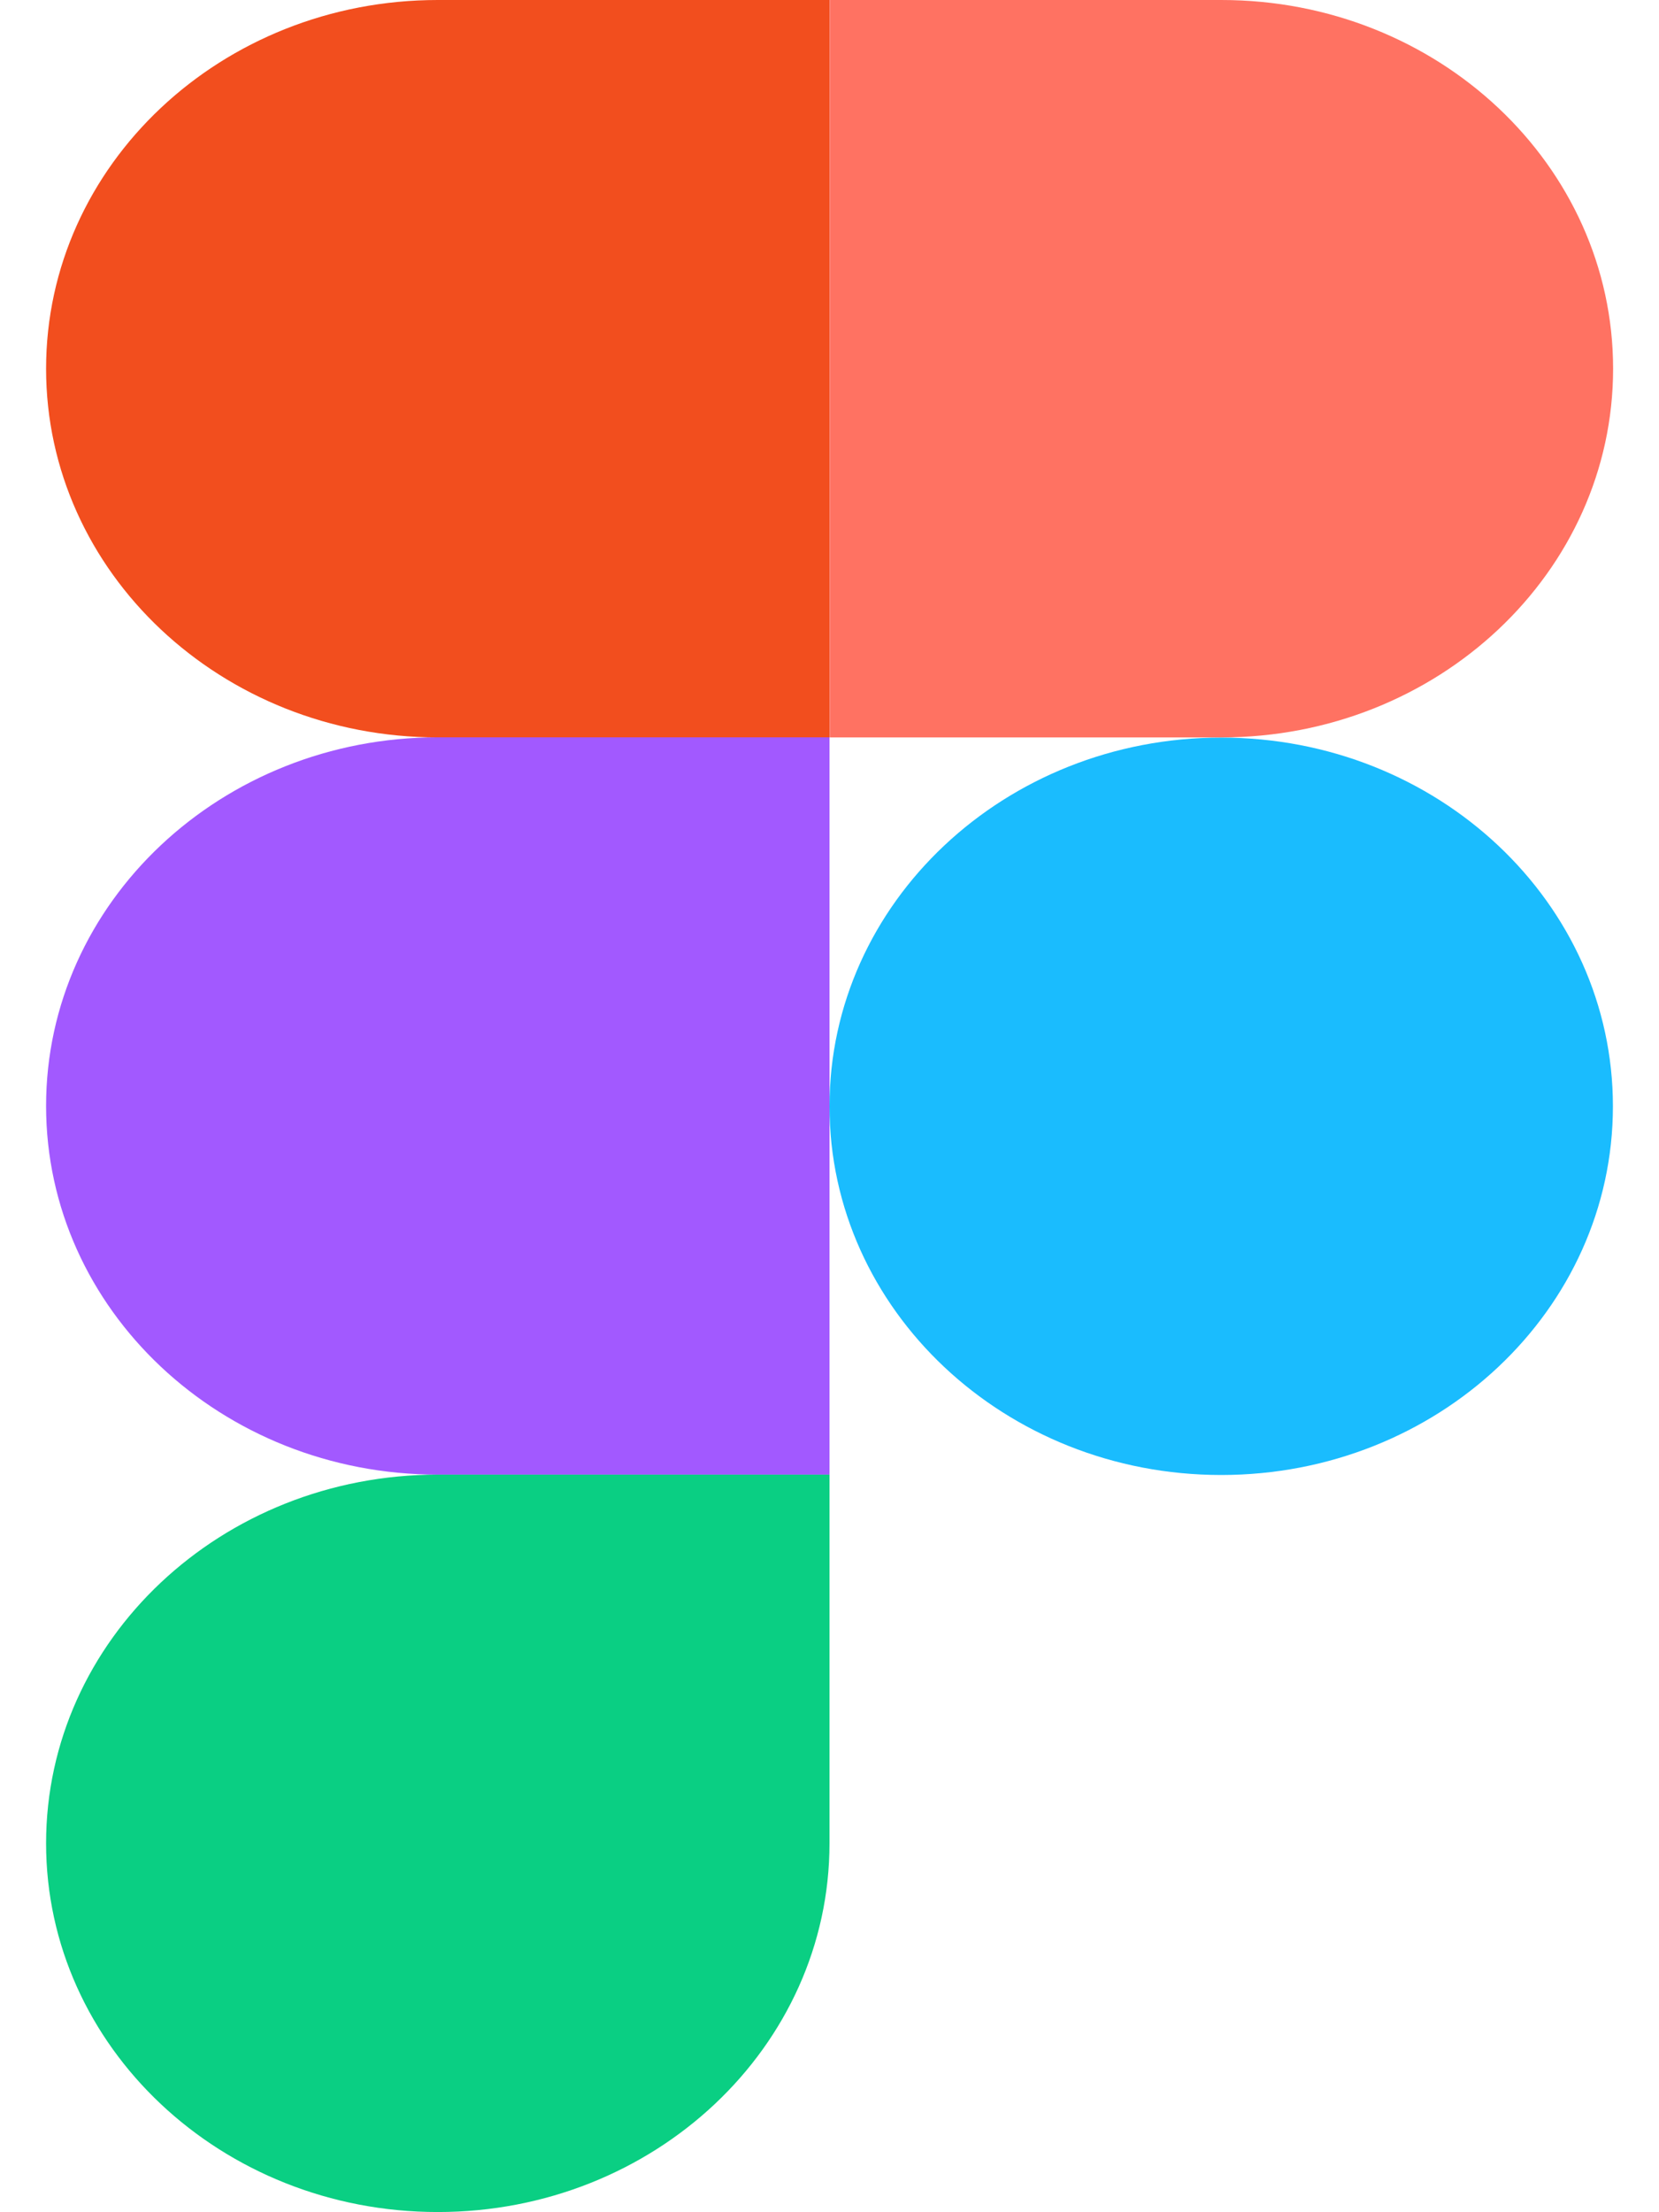 <svg width="18" height="24" viewBox="0 0 18 24" fill="none" xmlns="http://www.w3.org/2000/svg">
<g clip-path="url(#clip0_421_5898)">
<path d="M9 12.002C9 9.792 10.903 8.002 13.25 8.002C15.598 8.002 17.5 9.792 17.5 12.002C17.5 14.211 15.598 16.002 13.25 16.002C10.903 16.002 9 14.211 9 12.002Z" fill="#1ABCFE"/>
<path d="M0.5 19.998C0.5 17.788 2.403 15.998 4.75 15.998H9V19.998C9 22.207 7.098 23.998 4.75 23.998C2.403 23.998 0.5 22.207 0.5 19.998Z" fill="#0ACF83"/>
<path d="M9.002 -0V8H13.252C15.599 8 17.502 6.209 17.502 4C17.502 1.79 15.599 -0 13.252 -0L9.002 -0Z" fill="#FF7262"/>
<path d="M0.5 4C0.5 6.209 2.403 8 4.75 8H9V-0L4.75 -0C2.403 -0 0.5 1.79 0.5 4Z" fill="#F24E1E"/>
<path d="M0.5 11.998C0.5 14.208 2.403 15.998 4.75 15.998H9V7.999L4.75 7.999C2.403 7.999 0.5 9.789 0.5 11.998Z" fill="#A259FF"/>
</g>
<defs>
<clipPath id="clip0_421_5898">
<rect width="17" height="24" fill="white" transform="translate(0.5)"/>
</clipPath>
</defs>
</svg>
